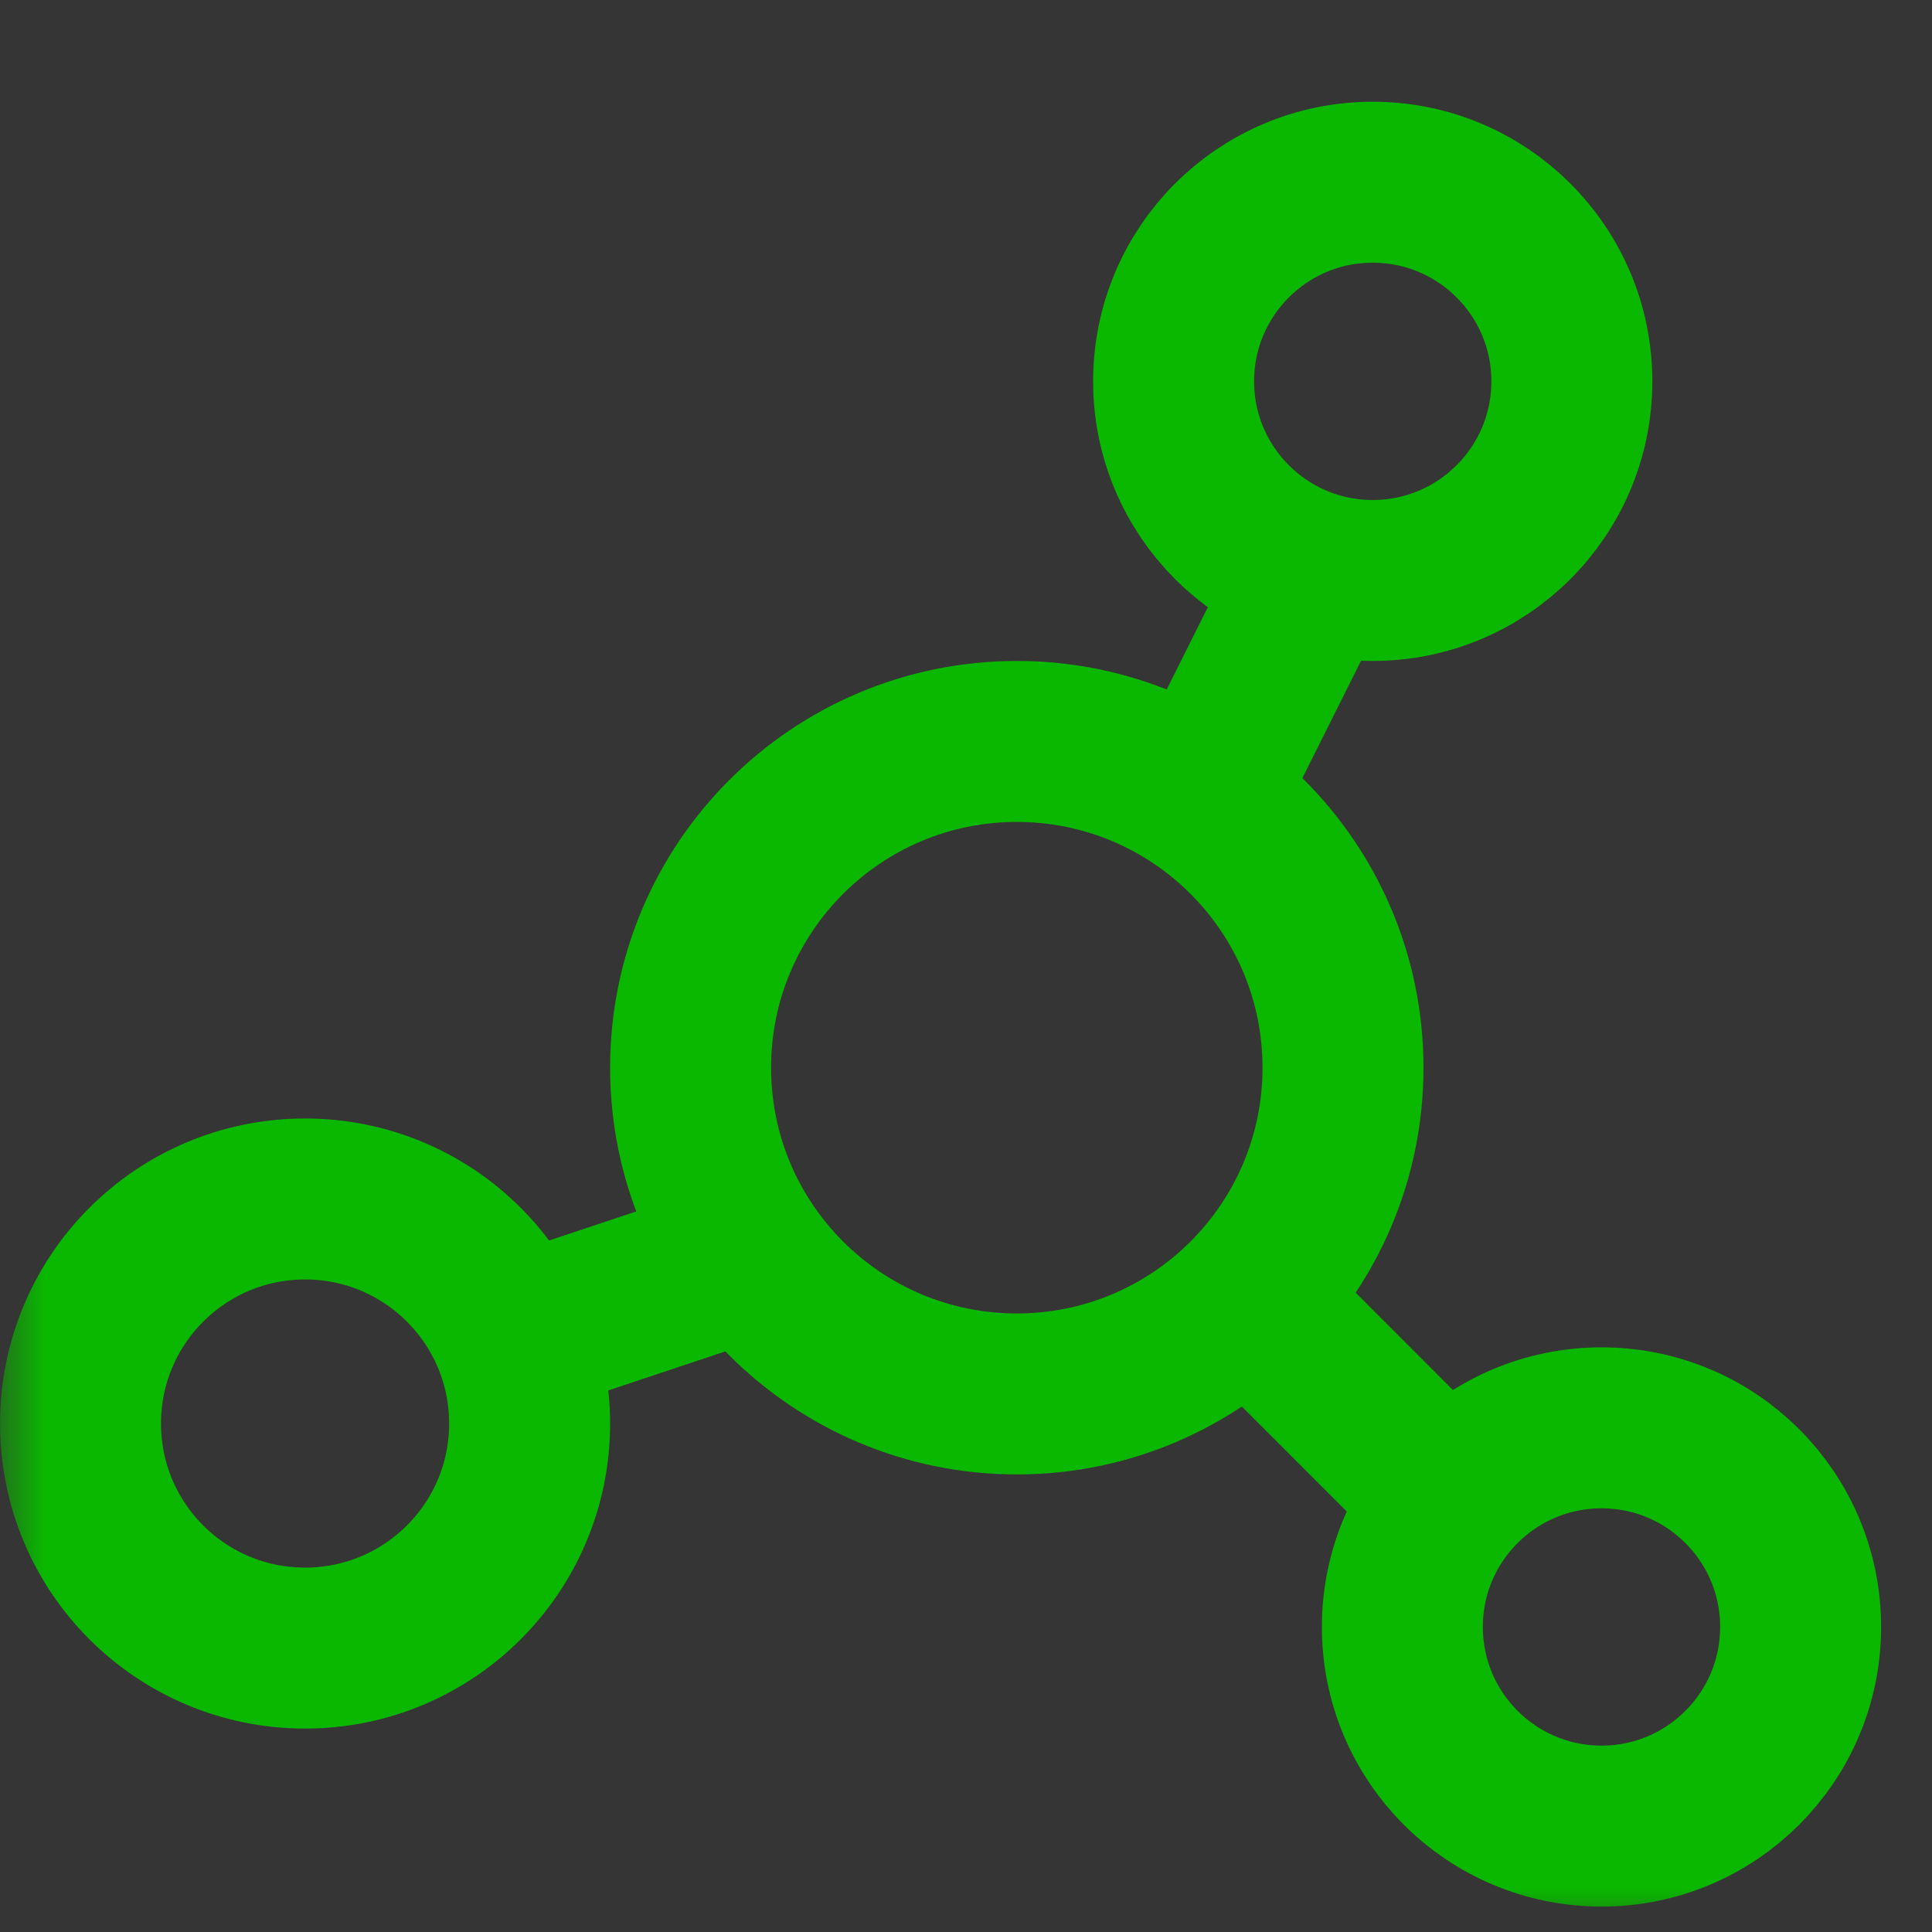 <svg width="22" height="22" viewBox="0 0 22 22" fill="none" xmlns="http://www.w3.org/2000/svg">
<rect x="0" y="0" width="22" height="22" fill="#333333" stroke="none"/>
<rect opacity="0.01" width="22" height="22" fill="white"/>
<mask id="mask0_8_123144" style="mask-type:luminance" maskUnits="userSpaceOnUse" x="0" y="0" width="22" height="22">
<rect width="22" height="22" fill="white"/>
</mask>
<g mask="url(#mask0_8_123144)">
<path d="M15.293 12.158C15.293 14.21 13.63 15.873 11.579 15.873C9.527 15.873 7.864 14.21 7.864 12.158C7.864 10.106 9.527 8.443 11.579 8.443C13.63 8.443 15.293 10.106 15.293 12.158Z" stroke="#0AB800" stroke-width="1.833"/>
<path d="M6.031 16.21C6.031 17.623 4.886 18.767 3.474 18.767C2.061 18.767 0.917 17.623 0.917 16.21C0.917 14.798 2.061 13.653 3.474 13.653C4.886 13.653 6.031 14.798 6.031 16.21Z" stroke="#0AB800" stroke-width="1.833"/>
<path d="M20.504 18.526C20.504 19.779 19.489 20.794 18.237 20.794C16.984 20.794 15.969 19.779 15.969 18.526C15.969 17.274 16.984 16.259 18.237 16.259C19.489 16.259 20.504 17.274 20.504 18.526Z" stroke="#0AB800" stroke-width="1.833"/>
<path d="M17.899 4.342C17.899 5.594 16.884 6.61 15.631 6.61C14.379 6.61 13.364 5.594 13.364 4.342C13.364 3.09 14.379 2.075 15.631 2.075C16.884 2.075 17.899 3.09 17.899 4.342Z" stroke="#0AB800" stroke-width="1.833"/>
<path d="M15.052 6.368L13.894 8.684" stroke="#0AB800" stroke-width="1.833"/>
<path d="M6.369 15.053L8.105 14.474" stroke="#0AB800" stroke-width="1.833"/>
<path d="M14.474 15.053L16.21 16.79" stroke="#0AB800" stroke-width="1.833"/>
</g>
</svg>
